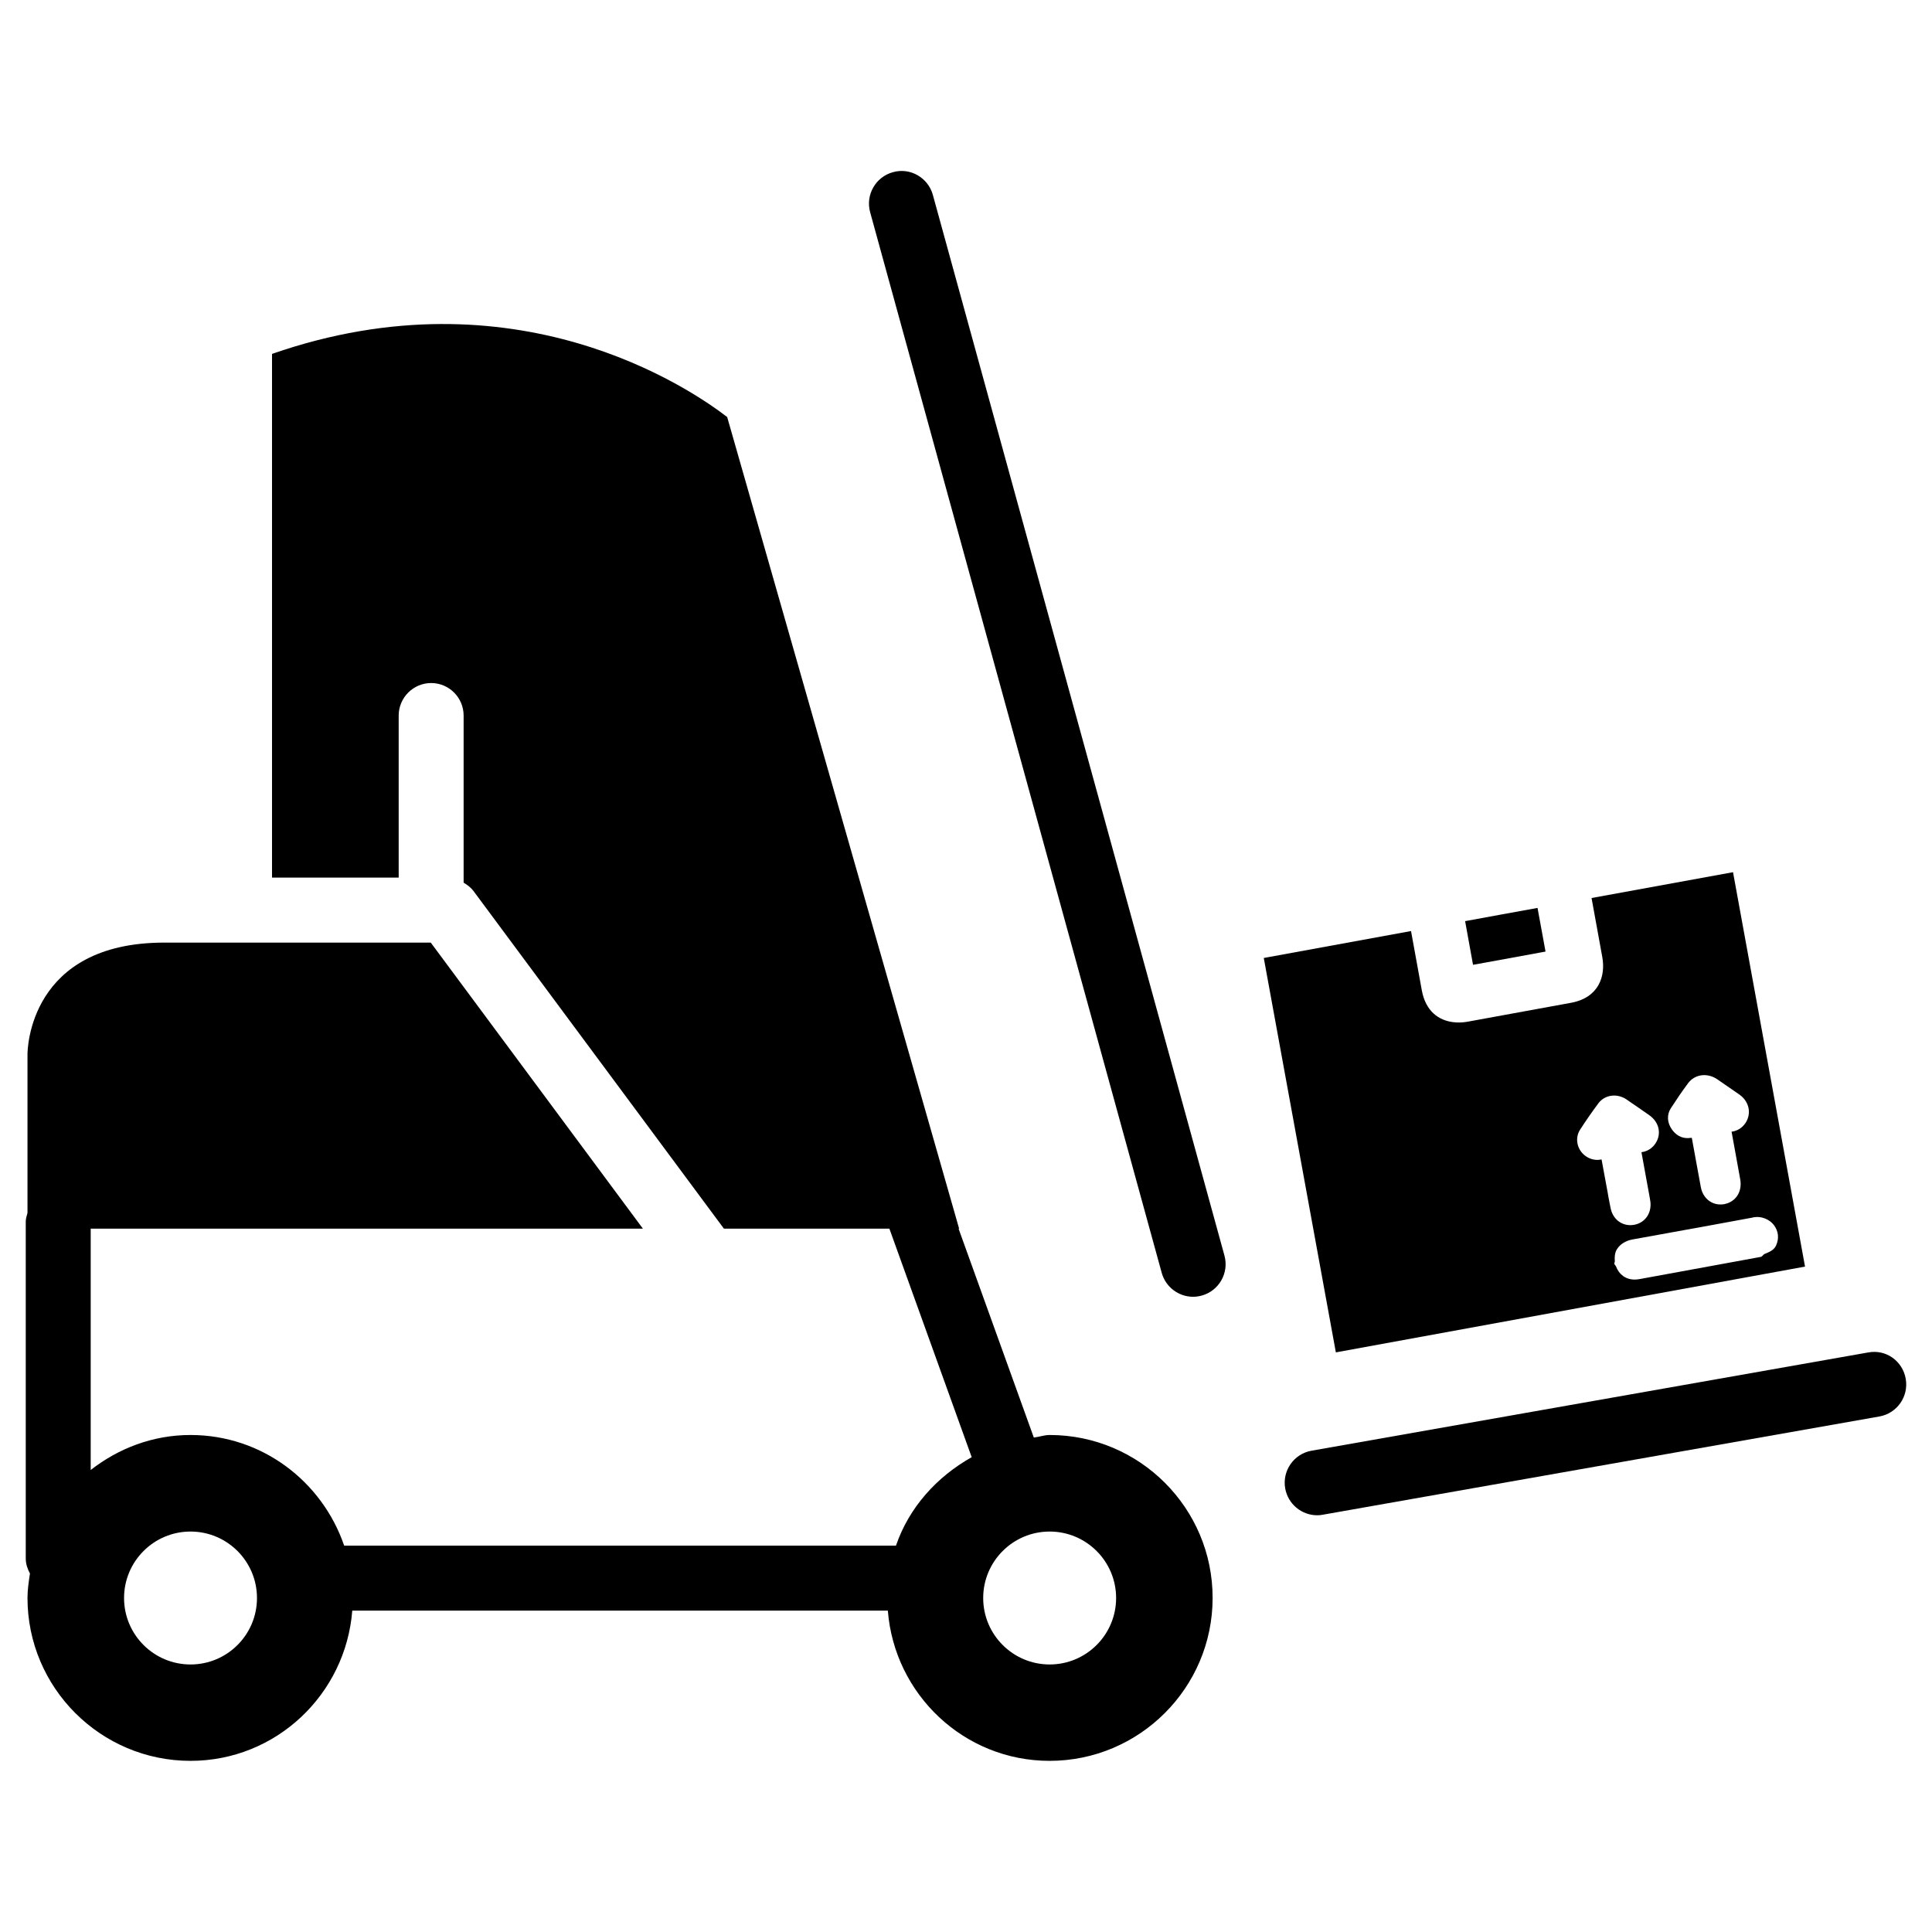 <?xml version="1.0" encoding="UTF-8"?>
<!-- Uploaded to: ICON Repo, www.svgrepo.com, Generator: ICON Repo Mixer Tools -->
<svg fill="#000000" width="800px" height="800px" version="1.1" viewBox="144 144 512 512" xmlns="http://www.w3.org/2000/svg">
 <g>
  <path d="m534.37 399.68 3.277-0.586 15.934-2.918-0.633-3.465-1.488-8.102-9.469 1.719-9.719 1.785 1.512 8.355z"/>
  <path d="m422.17 524.29c-1.469 0-2.769 0.523-4.199 0.672l-19.941-55.355h0.148l-61.469-215.09c-9.887-7.621-56.215-39.148-120.62-16.73v138.78h33.566v-42.926c0-4.746 3.863-8.629 8.605-8.629 4.746 0 8.605 3.863 8.605 8.629v44.273c0.945 0.566 1.867 1.238 2.562 2.141l66.418 89.551h43.852l21.812 60.562c-9.215 5.184-16.582 13.266-20.07 23.449l-146.23-0.004c-5.816-17.004-21.77-29.324-40.723-29.324-10.012 0-19.102 3.547-26.449 9.277v-63.961h146.34l-56.215-75.801-70.621-0.004c-35.832 0-36.254 28.402-36.254 29.598v42.047c-0.211 0.754-0.461 1.492-0.461 2.289v89.258c0 1.469 0.461 2.793 1.113 4.008-0.316 2.121-0.652 4.262-0.652 6.465 0 23.805 19.375 43.18 43.203 43.18 22.672 0 41.125-17.613 42.867-39.82h141.93c1.742 22.211 20.195 39.82 42.867 39.82 23.824 0 43.203-19.375 43.203-43.18 0.016-23.801-19.359-43.176-43.184-43.176zm-227.68 60.812c-9.719 0-17.613-7.894-17.613-17.613s7.894-17.613 17.613-17.613 17.613 7.894 17.613 17.613c0 9.723-7.871 17.613-17.613 17.613zm227.68 0c-9.719 0-17.613-7.894-17.613-17.613s7.894-17.613 17.613-17.613 17.613 7.894 17.613 17.613c-0.004 9.723-7.894 17.613-17.613 17.613z"/>
  <path d="m391.22 195.66c-1.258-4.578-6.023-7.348-10.602-6.023-4.578 1.258-7.285 6.004-6.023 10.602l77.273 281.08c1.051 3.801 4.512 6.34 8.312 6.34 0.754 0 1.512-0.105 2.289-0.316 4.578-1.258 7.285-6.004 6.023-10.602z"/>
  <path d="m639.05 502.42-147.47 26.031c-4.68 0.82-7.809 5.289-6.992 9.973 0.734 4.176 4.367 7.137 8.48 7.137 0.504 0 1.008-0.043 1.512-0.148l147.47-26.031c4.68-0.82 7.809-5.289 6.992-9.973-0.816-4.699-5.203-7.91-9.992-6.988z"/>
  <path d="m622.35 479.66-19.082-104.52-37.492 6.844 2.856 15.703c0.883 4.934-0.859 10.707-8.332 12.07l-27.438 5.016c-1.238 0.211-2.519 0.273-3.777 0.105-3.758-0.461-7.262-2.832-8.293-8.438l-2.856-15.703-39.023 7.137 19.102 104.52zm-13.879-13.016c1.238-0.25 2.352-0.105 3.336 0.293 1.008 0.418 1.762 1.027 2.246 1.66 1.258 1.617 1.492 3.57 0.609 5.519l-0.02 0.02c-0.566 1.195-1.805 1.68-3.023 2.184-0.418 0.188-0.547 0.691-1.051 0.777-1.363 0.23-2.664 0.484-3.988 0.734l-28.086 5.144c-0.441 0.082-0.883 0.125-1.301 0.125-2.414 0-4.156-1.406-4.934-3.484-0.105-0.273-0.379-0.418-0.441-0.715-0.043-0.23 0.148-0.441 0.125-0.672-0.082-1.133-0.02-2.309 0.629-3.273l0.02-0.02c0.82-1.258 2.246-2.121 3.988-2.457l9.973-1.805 0.672-0.125c7.094-1.281 14.168-2.562 21.242-3.883l0.004-0.004zm-21.641-29.012c1.449-2.246 2.961-4.449 4.512-6.551 1.762-2.371 4.977-2.856 7.641-1.133 1.996 1.363 3.969 2.731 5.961 4.113 2.602 1.828 3.297 5.016 1.637 7.535-0.902 1.344-2.227 2.141-3.695 2.309l2.289 12.617c0.484 2.707-0.609 5.082-2.875 6.152-0.484 0.23-0.988 0.355-1.363 0.441-0.336 0.062-0.691 0.082-1.027 0.082-0.82 0-1.617-0.188-2.332-0.566-1.469-0.754-2.5-2.203-2.832-3.988-0.504-2.688-0.84-4.555-1.176-6.402l-1.219-6.695h-0.336c-2.664 0.398-4.219-1.219-4.891-2.164-1.344-1.824-1.449-4.008-0.293-5.75zm-24.098 5.754c1.637-2.539 3.234-4.809 4.848-6.992 1.68-2.266 4.914-2.731 7.43-1.051l0.02 0.02c2.016 1.363 4.031 2.769 6.047 4.176 2.562 1.805 3.297 4.828 1.723 7.348-0.859 1.387-2.246 2.266-3.801 2.457l2.227 12.219c0.082 0.441 0.125 0.691 0.148 0.945 0.336 3-1.406 5.519-4.242 6.066-0.355 0.062-0.715 0.105-1.07 0.105-2.562 0-4.66-1.742-5.227-4.473l-0.25-1.238c-0.273-1.426-0.398-2.035-0.566-3.086l-1.594-8.629c-1.344 0.336-2.898 0.043-4.137-0.82-2.332-1.59-3.047-4.738-1.555-7.047z"/>
 </g>
</svg>